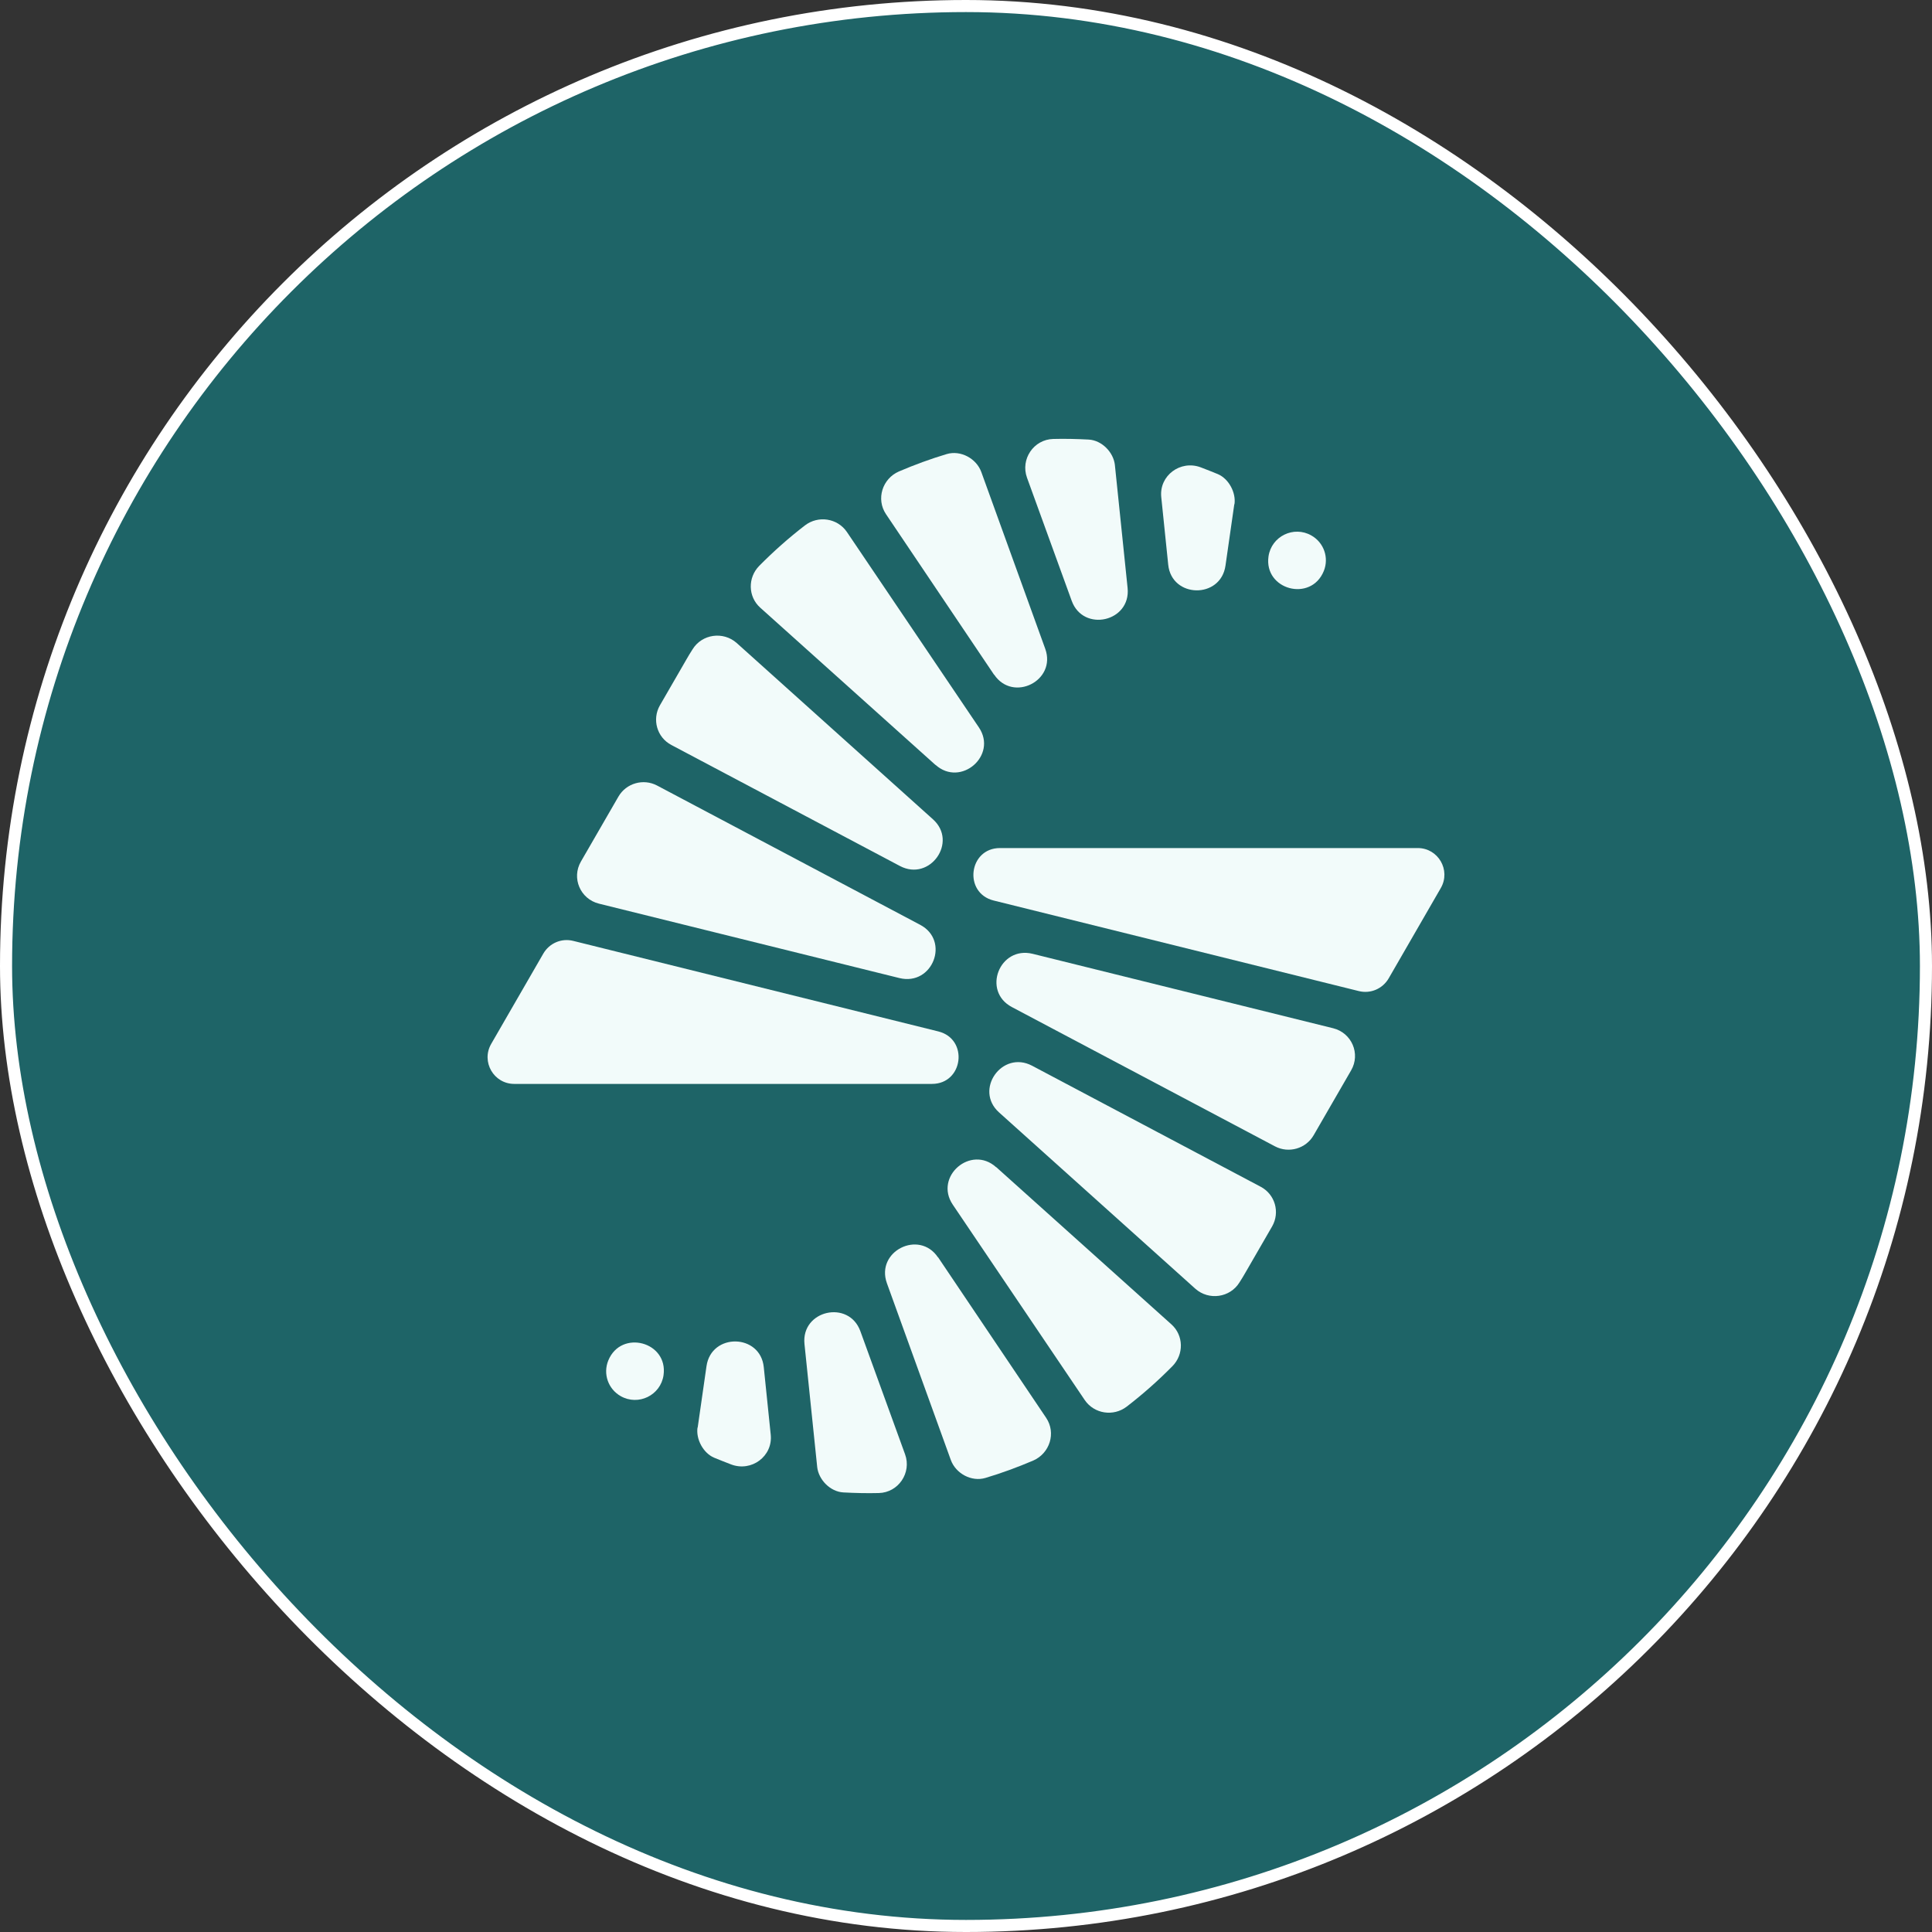 <svg width="256" height="256" viewBox="0 0 256 256" fill="none" xmlns="http://www.w3.org/2000/svg">
<rect x="0" y="0" width="256" height="256" fill="#333333" stroke="none"/>
<rect x="0.8" y="0.8" width="254.4" height="254.4" rx="127.2" fill="#1E6467"/>
<rect x="0.8" y="0.8" width="254.4" height="254.4" rx="127.2" stroke="white" stroke-width="1.6"/>
<path d="M123.474 143.623H68.137C65.43 143.623 63.728 140.69 65.081 138.331L71.993 126.354C72.793 124.979 74.393 124.282 75.952 124.672L124.335 136.67C128.375 137.675 127.658 143.623 123.494 143.623H123.474Z" fill="#F2FBFA"/>
<path d="M119.186 129.601L79.356 119.736C76.894 119.121 75.705 116.352 76.976 114.157L81.94 105.563C82.965 103.779 85.242 103.123 87.067 104.087L121.934 122.546C125.913 124.658 123.575 130.668 119.186 129.601Z" fill="#F2FBFA"/>
<path d="M119.251 114.753L88.957 98.714C87.05 97.709 86.373 95.33 87.44 93.463L90.947 87.392C91.213 86.941 91.48 86.469 91.767 86.039C93.018 84.008 95.828 83.619 97.613 85.198L123.619 108.559C126.963 111.553 123.23 116.845 119.251 114.753Z" fill="#F2FBFA"/>
<path d="M123.946 101.351L100.728 80.513C99.108 79.056 99.067 76.534 100.605 74.975C102.513 73.047 104.523 71.263 106.656 69.622C108.42 68.268 110.963 68.658 112.214 70.483L129.709 96.387C132.211 100.1 127.309 104.345 123.966 101.351H123.946Z" fill="#F2FBFA"/>
<path d="M131.712 89.396L117.396 68.127C116.063 66.137 116.904 63.43 119.119 62.466C121.191 61.584 123.303 60.805 125.436 60.169C127.282 59.615 129.374 60.743 130.03 62.548L138.501 85.971C140.019 90.196 134.235 93.108 131.733 89.396H131.712Z" fill="#F2FBFA"/>
<path d="M147.731 61.65L149.413 77.915C149.864 82.386 143.547 83.822 142.009 79.617L136.081 63.291C135.199 60.85 136.963 58.225 139.568 58.164C141.127 58.123 142.706 58.164 144.265 58.246C146.008 58.348 147.546 59.927 147.731 61.63V61.65Z" fill="#F2FBFA"/>
<path d="M163.552 66.805L162.383 74.948C161.748 79.398 155.246 79.275 154.795 74.824L153.872 65.862C153.585 63.011 156.415 60.919 159.102 61.924C159.861 62.211 160.62 62.518 161.378 62.826C162.814 63.441 163.799 65.267 163.573 66.826L163.552 66.805Z" fill="#F2FBFA"/>
<path d="M175.406 75.672C173.704 79.835 167.448 78.154 168.084 73.724C168.474 71.057 171.427 69.621 173.766 70.955C175.427 71.898 176.124 73.908 175.406 75.672Z" fill="#F2FBFA"/>
<path d="M132.526 112.371H187.862C190.569 112.371 192.271 115.304 190.918 117.663L184.006 129.641C183.206 131.015 181.606 131.712 180.047 131.322L131.664 119.324C127.624 118.319 128.342 112.371 132.505 112.371H132.526Z" fill="#F2FBFA"/>
<path d="M136.822 126.383L176.652 136.248C179.114 136.863 180.303 139.632 179.032 141.827L174.068 150.42C173.043 152.205 170.766 152.861 168.941 151.897L134.073 133.438C130.095 131.325 132.433 125.316 136.822 126.383Z" fill="#F2FBFA"/>
<path d="M136.753 141.212L167.047 157.251C168.954 158.256 169.631 160.635 168.565 162.502L165.057 168.573C164.791 169.024 164.524 169.496 164.237 169.926C162.986 171.957 160.176 172.346 158.392 170.767L132.385 147.406C129.042 144.412 132.774 139.12 136.753 141.212Z" fill="#F2FBFA"/>
<path d="M132.008 154.654L155.225 175.492C156.846 176.949 156.887 179.471 155.348 181.03C153.441 182.958 151.431 184.742 149.298 186.383C147.534 187.737 144.991 187.347 143.74 185.522L126.244 159.618C123.742 155.905 128.644 151.66 131.987 154.654H132.008Z" fill="#F2FBFA"/>
<path d="M124.307 166.605L138.623 187.874C139.956 189.864 139.115 192.571 136.9 193.535C134.828 194.417 132.716 195.196 130.583 195.832C128.737 196.386 126.645 195.258 125.988 193.453L117.518 170.03C116 165.805 121.784 162.893 124.286 166.605H124.307Z" fill="#F2FBFA"/>
<path d="M108.279 194.35L106.597 178.085C106.146 173.614 112.463 172.178 114.001 176.383L119.929 192.709C120.811 195.149 119.047 197.775 116.442 197.836C114.883 197.877 113.304 197.836 111.745 197.754C110.002 197.652 108.464 196.072 108.279 194.37V194.35Z" fill="#F2FBFA"/>
<path d="M92.445 189.171L93.614 181.028C94.25 176.577 100.752 176.7 101.203 181.151L102.126 190.114C102.413 192.965 99.583 195.057 96.896 194.052C96.137 193.765 95.378 193.457 94.619 193.15C93.184 192.534 92.199 190.709 92.425 189.15L92.445 189.171Z" fill="#F2FBFA"/>
<path d="M80.6 180.275C82.303 176.112 88.558 177.794 87.922 182.224C87.533 184.89 84.579 186.326 82.241 184.993C80.58 184.049 79.882 182.039 80.6 180.275Z" fill="#F2FBFA"/>
</svg>
